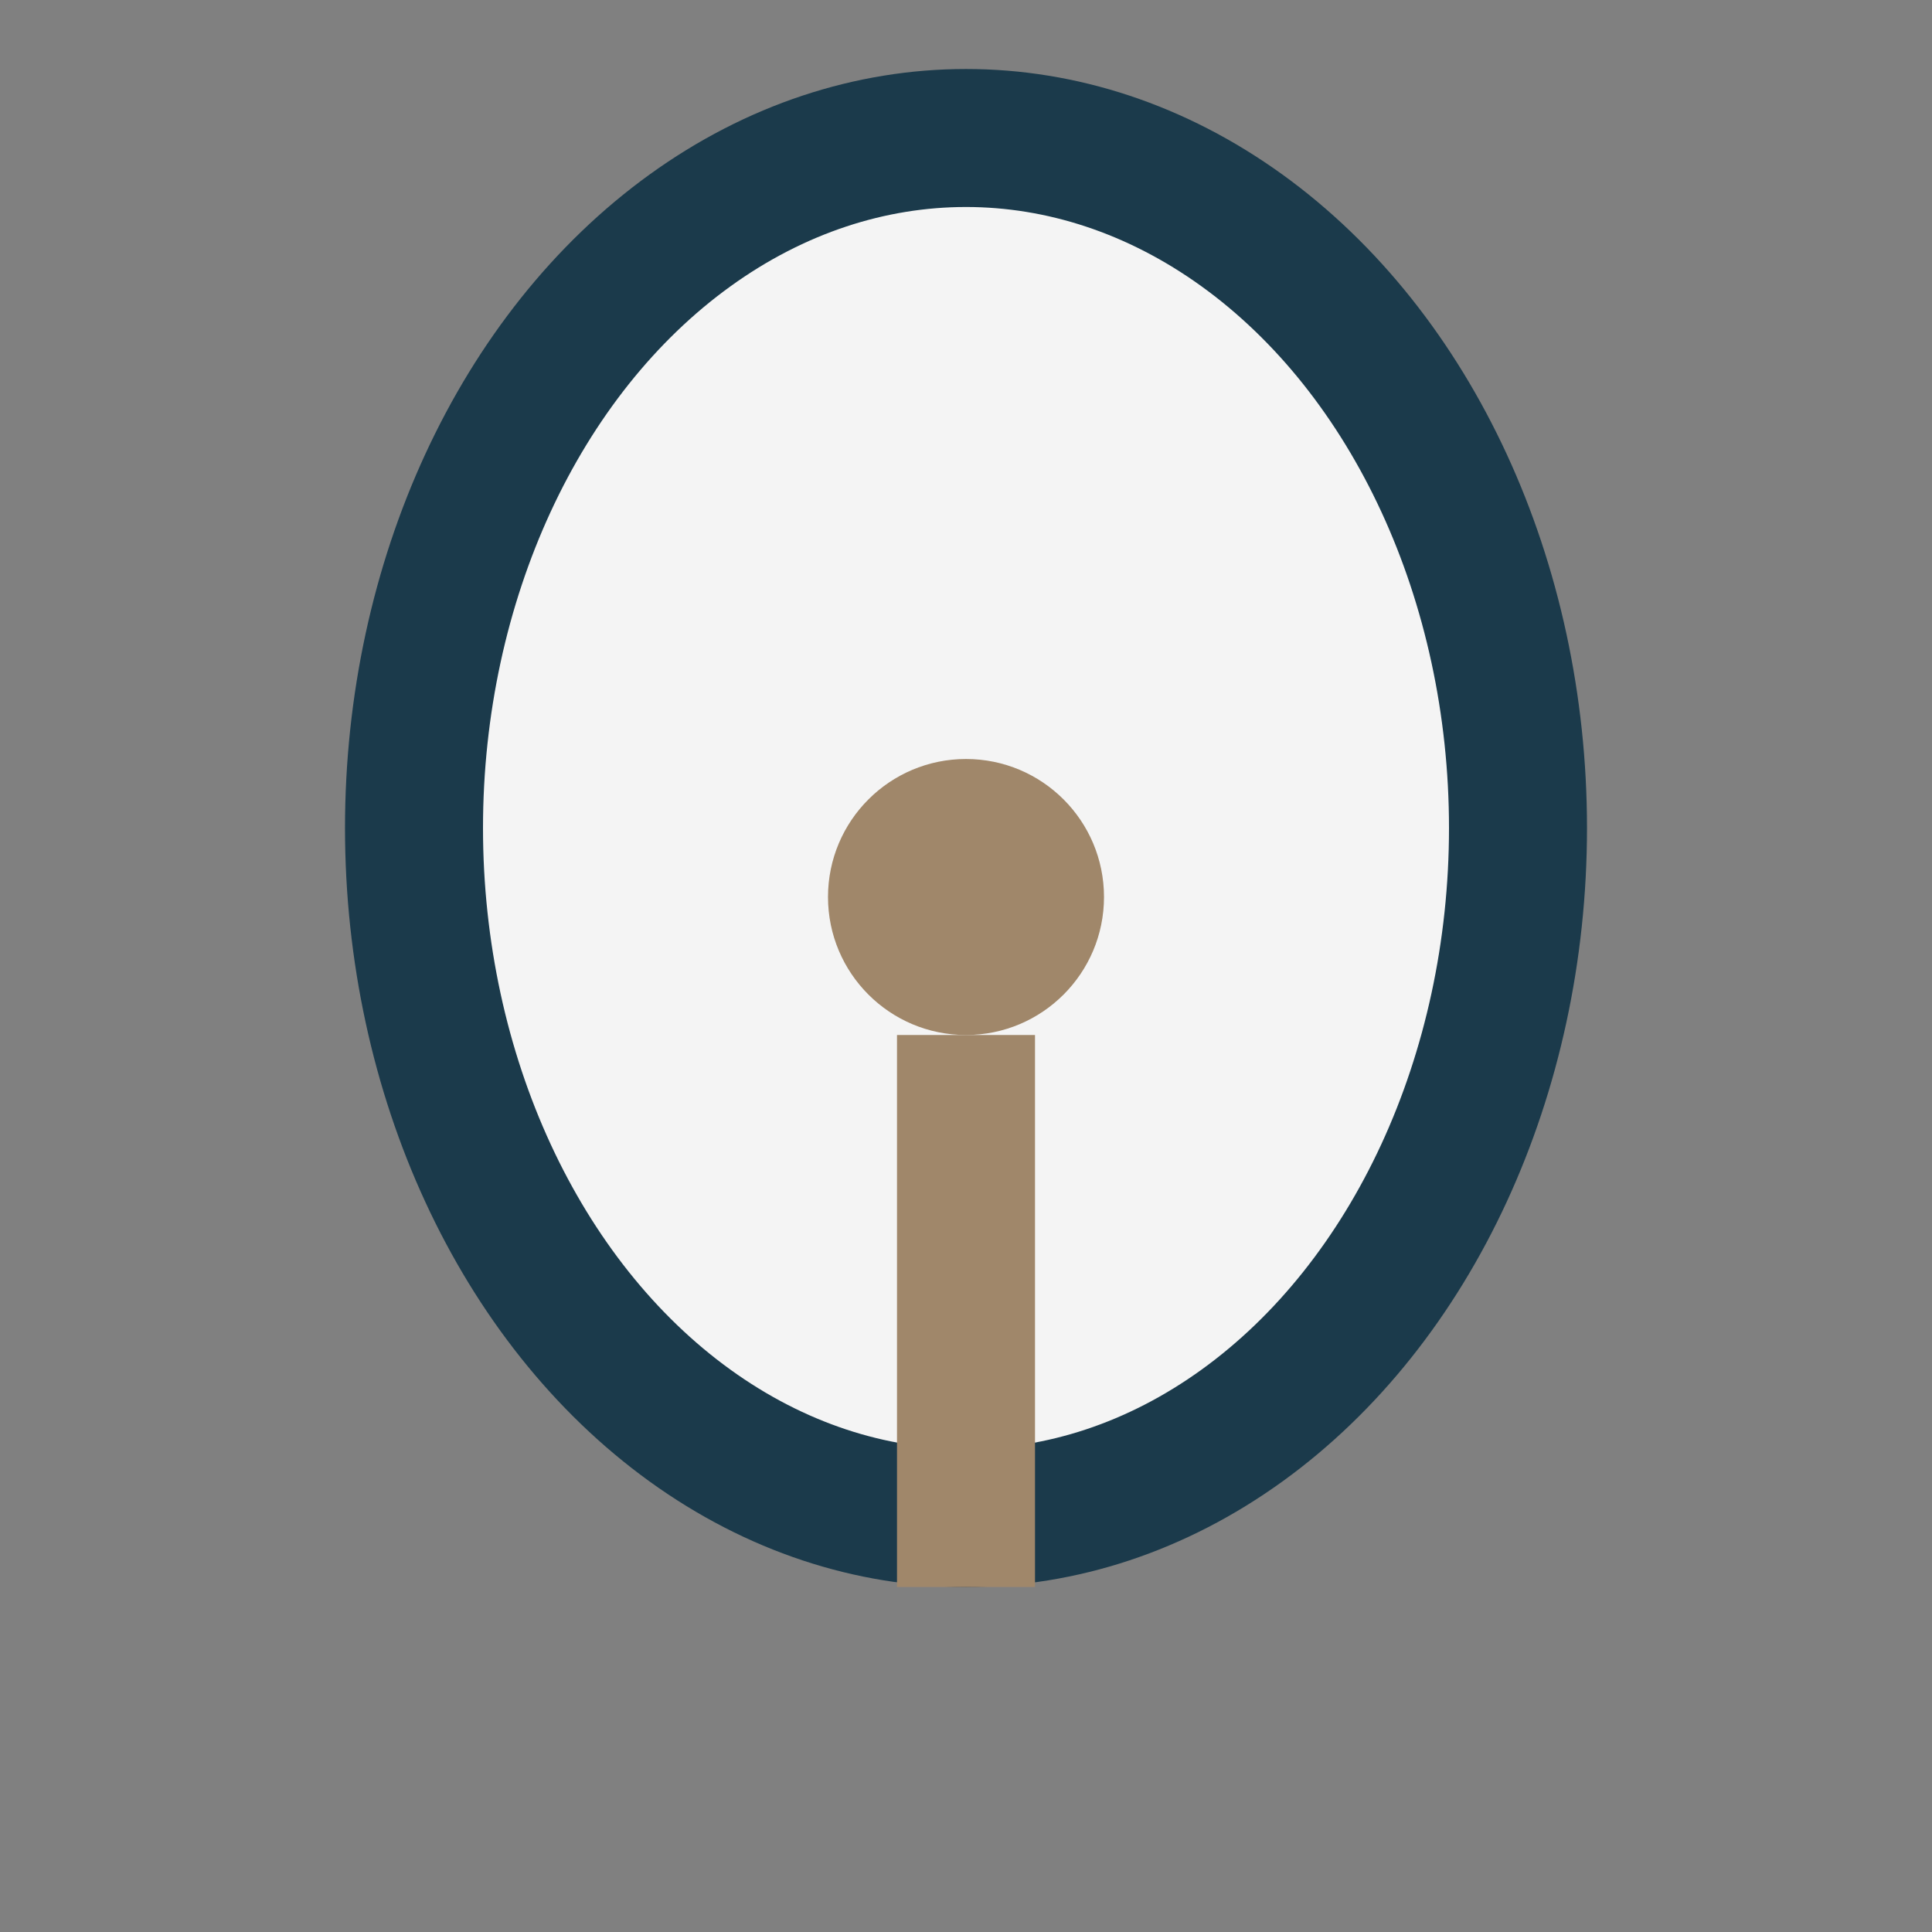<?xml version="1.0" encoding="UTF-8"?>
<svg xmlns="http://www.w3.org/2000/svg" width="28" height="28" viewBox="0 0 28 28"><rect x="0" y="0" width="28" height="28" fill="#808080" stroke="none"/><ellipse cx="14" cy="12" rx="8" ry="10" fill="#F4F4F4" stroke="#1B3A4B" stroke-width="2"/><circle cx="14" cy="13" r="2" fill="#A0876A"/><path d="M14 23V15" stroke="#A0876A" stroke-width="2"/></svg>
